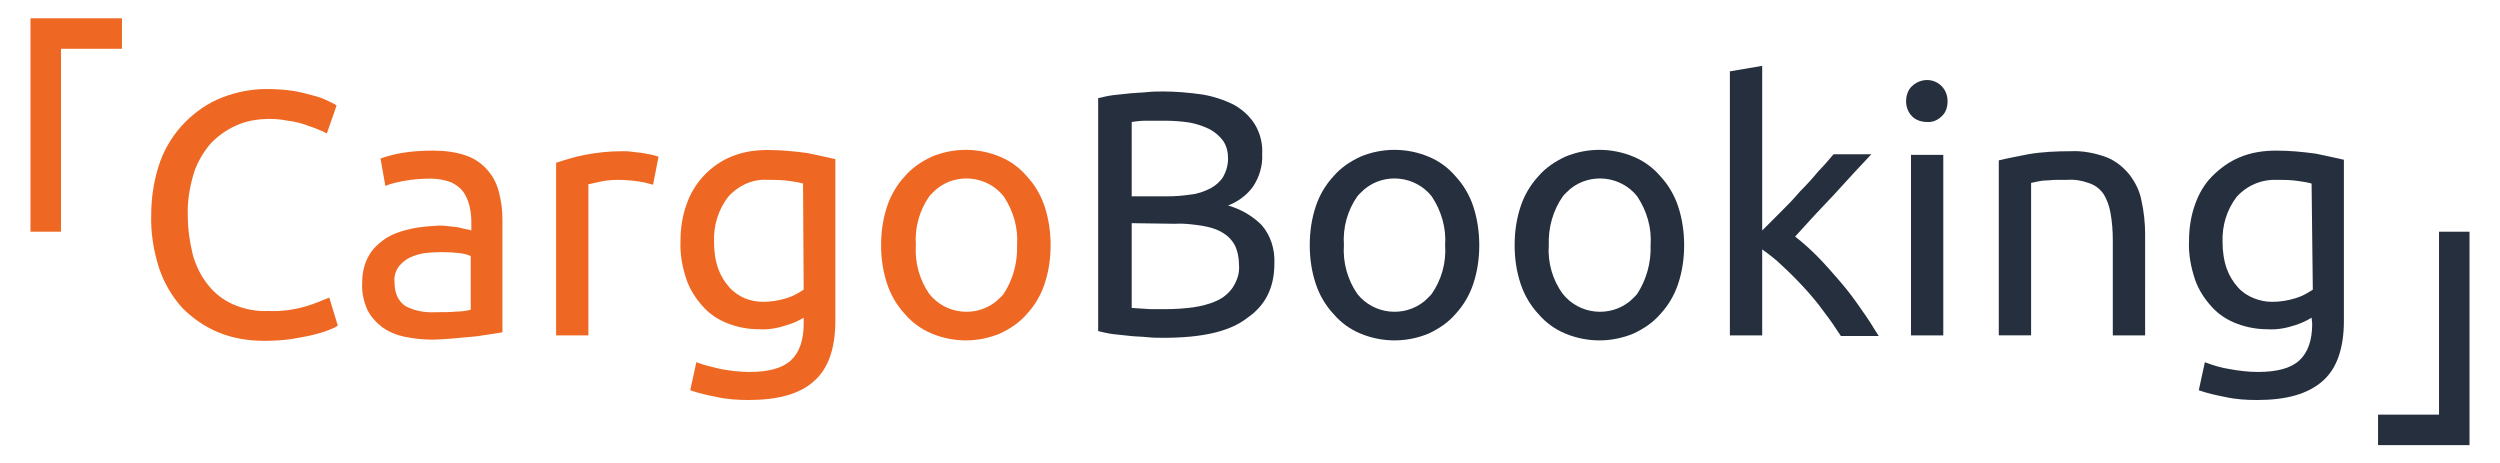 <?xml version="1.0" encoding="utf-8"?>
<!-- Generator: Adobe Illustrator 22.1.0, SVG Export Plug-In . SVG Version: 6.00 Build 0)  -->
<svg version="1.1" id="Layer_1" xmlns="http://www.w3.org/2000/svg" xmlns:xlink="http://www.w3.org/1999/xlink" x="0px" y="0px"
	 viewBox="0 0 410 76" style="enable-background:new 0 0 410 76;" xml:space="preserve">
<style type="text/css">
	.st0{fill:#EE6823;}
	.st1{fill:#252F3E;}
</style>
<title>cargobooking-logo</title>
<g>
	<path class="st0" d="M43.4,55.9c-2.6,0-5.2-0.4-7.6-1.4c-2.2-0.9-4.2-2.3-5.9-4c-1.7-1.9-3-4.1-3.8-6.5c-0.9-2.8-1.4-5.8-1.3-8.8
		c0-3,0.5-6,1.5-8.8c0.9-2.4,2.3-4.6,4.1-6.4c1.7-1.7,3.7-3.1,6-4c2.3-0.9,4.8-1.4,7.3-1.4c1.5,0,3,0.1,4.4,0.3
		c1.2,0.2,2.3,0.5,3.4,0.8c0.8,0.2,1.6,0.5,2.4,0.9c0.4,0.2,0.9,0.4,1.3,0.7l-1.6,4.6c-0.5-0.3-1-0.5-1.5-0.7
		c-0.7-0.3-1.4-0.5-2.2-0.8c-0.9-0.3-1.8-0.5-2.7-0.6c-1-0.2-2-0.3-2.9-0.3c-1.9,0-3.9,0.3-5.6,1.1c-1.6,0.7-3.1,1.8-4.3,3.1
		c-1.2,1.5-2.2,3.2-2.7,5c-0.6,2.1-1,4.4-0.9,6.6c0,2.2,0.3,4.3,0.8,6.4c0.5,1.8,1.3,3.5,2.5,5c1.1,1.4,2.5,2.5,4.1,3.2
		c1.8,0.8,3.8,1.2,5.8,1.1c2.1,0.1,4.3-0.2,6.3-0.8c1.3-0.4,2.5-0.9,3.7-1.4l1.4,4.6c-0.4,0.3-0.9,0.5-1.4,0.7
		c-0.8,0.3-1.7,0.6-2.6,0.8c-1.2,0.3-2.4,0.5-3.6,0.7C46.4,55.8,44.9,55.9,43.4,55.9z"/>
	<path class="st0" d="M71,24.7c1.8,0,3.7,0.2,5.4,0.8c2.7,0.9,4.7,3.2,5.4,5.9c0.4,1.5,0.6,3,0.6,4.6v18.5l-1.9,0.3
		c-0.8,0.1-1.7,0.3-2.8,0.4s-2.1,0.2-3.3,0.3s-2.4,0.2-3.6,0.2c-1.6,0-3.1-0.2-4.6-0.5c-1.3-0.3-2.5-0.8-3.6-1.6
		c-1-0.8-1.9-1.8-2.4-2.9c-0.6-1.4-0.9-2.9-0.8-4.4c0-1.5,0.3-2.9,1-4.2c0.6-1.2,1.6-2.1,2.7-2.9c1.2-0.8,2.6-1.3,4-1.6
		c1.6-0.4,3.2-0.5,4.8-0.6c0.5,0,1.1,0,1.7,0.1s1.1,0.1,1.6,0.2l1.3,0.3c0.4,0.1,0.6,0.1,0.8,0.2v-1.4c0-0.9-0.1-1.7-0.3-2.6
		c-0.2-0.8-0.5-1.6-1-2.3c-0.5-0.7-1.2-1.2-2-1.6c-1.1-0.4-2.2-0.6-3.3-0.6c-1.5,0-3.1,0.1-4.6,0.4c-1,0.2-2,0.4-2.9,0.8L62.4,26
		c1.1-0.4,2.3-0.7,3.4-0.9C67.5,24.8,69.3,24.7,71,24.7z M71.5,51.2c1.3,0,2.4,0,3.3-0.1c0.8,0,1.6-0.1,2.4-0.3V42
		c-0.6-0.3-1.2-0.4-1.9-0.5c-1.9-0.2-3.8-0.2-5.6,0c-0.8,0.1-1.7,0.4-2.4,0.7c-0.7,0.3-1.4,0.9-1.9,1.5c-0.5,0.7-0.8,1.6-0.7,2.5
		c0,1.9,0.6,3.2,1.8,4C68,51,69.7,51.3,71.5,51.2z"/>
	<path class="st0" d="M102.1,24.8c0.5,0,1,0,1.6,0.1c0.6,0.1,1.2,0.1,1.7,0.2s1.1,0.2,1.6,0.3c0.3,0.1,0.7,0.2,1,0.3l-0.9,4.6
		c-0.7-0.2-1.4-0.4-2.1-0.5c-1.2-0.2-2.5-0.3-3.7-0.3c-1,0-2,0.1-2.9,0.3c-1,0.2-1.6,0.4-1.9,0.4V55h-5.3V26.7
		c1.5-0.5,3.1-1,4.7-1.3C97.9,25,100,24.8,102.1,24.8z"/>
	<path class="st0" d="M131.8,52.1c-0.8,0.5-1.7,0.9-2.7,1.2c-1.5,0.5-3,0.8-4.6,0.7c-1.7,0-3.4-0.3-5-0.9c-1.6-0.6-3-1.5-4.1-2.7
		c-1.2-1.3-2.2-2.8-2.8-4.5c-0.7-2.1-1.1-4.2-1-6.4c0-2,0.3-4.1,1-6c1.2-3.5,3.9-6.4,7.3-7.8c1.9-0.8,3.9-1.1,6-1.1
		c2.2,0,4.3,0.2,6.5,0.5c1.8,0.4,3.4,0.7,4.6,1v26.5c0,4.6-1.2,7.9-3.5,9.9c-2.3,2.1-5.9,3.1-10.7,3.1c-1.8,0-3.5-0.1-5.3-0.5
		c-1.5-0.3-2.9-0.6-4.3-1.1l1-4.6c1.3,0.5,2.6,0.8,3.9,1.1c1.6,0.3,3.2,0.5,4.8,0.5c3.1,0,5.4-0.6,6.8-1.9c1.4-1.3,2.1-3.3,2.1-6
		L131.8,52.1z M131.7,30.1c-0.7-0.2-1.4-0.3-2.1-0.4c-1.2-0.2-2.4-0.2-3.6-0.2c-2.5-0.2-4.9,0.9-6.6,2.8c-1.6,2.1-2.4,4.7-2.3,7.4
		c0,1.5,0.2,3,0.7,4.4c0.4,1.1,1,2.1,1.8,3c0.7,0.8,1.6,1.4,2.5,1.8c1,0.4,2,0.6,3,0.6c1.3,0,2.6-0.2,3.9-0.6c1-0.3,1.9-0.8,2.8-1.4
		L131.7,30.1z"/>
	<path class="st0" d="M172.3,40.2c0,2.2-0.3,4.3-1,6.4c-0.6,1.8-1.6,3.5-2.9,4.9c-1.2,1.4-2.7,2.4-4.4,3.2c-3.6,1.5-7.6,1.5-11.2,0
		c-1.7-0.7-3.2-1.8-4.4-3.2c-1.3-1.4-2.3-3.1-2.9-4.9c-0.7-2.1-1-4.2-1-6.4c0-2.2,0.3-4.3,1-6.4c0.6-1.8,1.6-3.5,2.9-4.9
		c1.2-1.4,2.7-2.4,4.4-3.2c3.6-1.5,7.6-1.5,11.2,0c1.7,0.7,3.2,1.8,4.4,3.2c1.3,1.4,2.3,3.1,2.9,4.9C172,35.9,172.3,38.1,172.3,40.2
		z M166.8,40.2c0.2-2.8-0.6-5.6-2.2-8c-2.7-3.4-7.7-3.9-11-1.2c-0.4,0.4-0.9,0.8-1.2,1.2c-1.6,2.3-2.4,5.1-2.2,8
		c-0.2,2.8,0.6,5.7,2.2,8c2.7,3.4,7.7,3.9,11,1.2c0.4-0.4,0.9-0.8,1.2-1.2C166.1,45.9,166.9,43.1,166.8,40.2z"/>
	<path class="st1" d="M190.8,55.4c-0.8,0-1.7,0-2.6-0.1s-1.9-0.1-2.8-0.2s-1.9-0.2-2.8-0.3c-0.8-0.1-1.7-0.3-2.5-0.5V16.1
		c0.8-0.2,1.7-0.4,2.5-0.5c0.9-0.1,1.8-0.2,2.8-0.3s1.9-0.1,2.8-0.2s1.8-0.1,2.6-0.1c2.1,0,4.3,0.2,6.4,0.5c1.8,0.3,3.6,0.9,5.2,1.7
		c1.4,0.8,2.6,1.9,3.4,3.2c0.9,1.5,1.3,3.2,1.2,4.9c0.1,1.9-0.5,3.8-1.5,5.3c-1,1.4-2.5,2.5-4.1,3.1c2.1,0.6,4,1.7,5.5,3.2
		c1.5,1.7,2.2,4,2.1,6.3c0,4-1.5,6.9-4.4,8.9C201.7,54.4,197.1,55.4,190.8,55.4z M185.6,32.2h5.8c1.3,0,2.6-0.1,3.9-0.3
		c1.1-0.1,2.2-0.5,3.2-1c0.9-0.5,1.6-1.1,2.1-1.9c0.5-0.9,0.8-1.9,0.8-3c0-1-0.2-2-0.8-2.9c-0.6-0.8-1.3-1.4-2.2-1.9
		c-1-0.5-2.2-0.9-3.3-1.1c-1.3-0.2-2.7-0.3-4-0.3c-1.4,0-2.5,0-3.3,0s-1.5,0.1-2.2,0.2L185.6,32.2z M185.6,36.6v13.9l1.5,0.1
		c0.5,0,1.1,0.1,1.7,0.1s1.4,0,2.3,0c1.6,0,3.1-0.1,4.6-0.3c1.3-0.2,2.6-0.5,3.9-1.1c1.1-0.5,2-1.3,2.6-2.2c0.7-1.1,1.1-2.3,1-3.6
		c0-1.1-0.2-2.3-0.7-3.3c-0.5-0.9-1.2-1.6-2.1-2.1c-1-0.6-2.2-0.9-3.4-1.1c-1.4-0.2-2.9-0.4-4.3-0.3L185.6,36.6z"/>
	<path class="st1" d="M242.6,40.2c0,2.2-0.3,4.3-1,6.4c-0.6,1.8-1.6,3.5-2.9,4.9c-1.2,1.4-2.7,2.4-4.4,3.2c-3.6,1.5-7.6,1.5-11.2,0
		c-1.7-0.7-3.2-1.8-4.4-3.2c-1.3-1.4-2.3-3.1-2.9-4.9c-0.7-2.1-1-4.2-1-6.4c0-2.2,0.3-4.3,1-6.4c0.6-1.8,1.6-3.5,2.9-4.9
		c1.2-1.4,2.7-2.4,4.4-3.2c3.6-1.5,7.6-1.5,11.2,0c1.7,0.7,3.2,1.8,4.4,3.2c1.3,1.4,2.3,3.1,2.9,4.9
		C242.3,35.9,242.6,38.1,242.6,40.2z M237,40.2c0.2-2.8-0.6-5.6-2.2-8c-2.7-3.4-7.7-3.9-11-1.2c-0.4,0.4-0.9,0.8-1.2,1.2
		c-1.6,2.3-2.4,5.1-2.2,8c-0.2,2.8,0.6,5.7,2.2,8c2.7,3.4,7.7,3.9,11,1.2c0.4-0.4,0.9-0.8,1.2-1.2C236.4,45.9,237.2,43.1,237,40.2
		L237,40.2z"/>
	<path class="st1" d="M276.2,40.2c0,2.2-0.3,4.3-1,6.4c-0.6,1.8-1.6,3.5-2.9,4.9c-1.2,1.4-2.7,2.4-4.4,3.2c-3.6,1.5-7.6,1.5-11.2,0
		c-1.7-0.7-3.2-1.8-4.4-3.2c-1.3-1.4-2.3-3.1-2.9-4.9c-0.7-2.1-1-4.2-1-6.4c0-2.2,0.3-4.3,1-6.4c0.6-1.8,1.6-3.5,2.9-4.9
		c1.2-1.4,2.7-2.4,4.4-3.2c3.6-1.5,7.6-1.5,11.2,0c1.7,0.7,3.2,1.8,4.4,3.2c1.3,1.4,2.3,3.1,2.9,4.9
		C275.9,35.9,276.2,38.1,276.2,40.2z M270.7,40.2c0.2-2.8-0.6-5.6-2.2-8c-2.7-3.4-7.7-3.9-11-1.2c-0.4,0.4-0.9,0.8-1.2,1.2
		c-1.6,2.3-2.4,5.1-2.3,8c-0.2,2.8,0.6,5.7,2.3,8c2.7,3.4,7.7,3.9,11,1.2c0.4-0.4,0.9-0.8,1.2-1.2C270,45.9,270.8,43.1,270.7,40.2z"
		/>
	<path class="st1" d="M294.4,38.8c1.3,1,2.5,2.1,3.6,3.2c1.3,1.3,2.5,2.7,3.8,4.2s2.4,3,3.5,4.6c1,1.4,1.9,2.8,2.8,4.3h-6.2
		c-0.9-1.4-1.8-2.7-2.8-4c-1-1.4-2.1-2.7-3.3-4c-1.1-1.2-2.3-2.4-3.5-3.5c-1-1-2.2-1.9-3.3-2.7V55h-5.3V11.7l5.3-0.9v27l3-3
		c1.1-1.1,2.2-2.2,3.2-3.4c1.1-1.1,2.1-2.2,3-3.3c1-1,1.8-2,2.5-2.8h6.2l-2.9,3.1c-1,1.1-2.1,2.3-3.2,3.5s-2.2,2.3-3.3,3.5
		L294.4,38.8z"/>
	<path class="st1" d="M316,20c-0.9,0-1.8-0.3-2.4-0.9c-0.7-0.7-1-1.6-1-2.5c0-0.9,0.3-1.9,1-2.5c1.4-1.3,3.5-1.3,4.8,0
		c0.7,0.7,1,1.6,1,2.5c0,1-0.3,1.9-1,2.5C317.8,19.7,316.9,20.1,316,20z M318.7,55h-5.3V25.4h5.3V55z"/>
	<path class="st1" d="M327.8,26.3c1.2-0.3,2.8-0.6,4.8-1c2.3-0.4,4.7-0.5,7-0.5c2-0.1,4,0.3,5.9,1c1.5,0.6,2.7,1.6,3.7,2.8
		c1,1.3,1.7,2.7,2,4.3c0.4,1.8,0.6,3.7,0.6,5.5V55h-5.3V39.5c0-1.6-0.1-3.1-0.4-4.7c-0.2-1.1-0.6-2.2-1.2-3.1
		c-0.6-0.8-1.4-1.4-2.4-1.7c-1.1-0.4-2.3-0.6-3.5-0.5c-0.6,0-1.2,0-1.8,0s-1.2,0.1-1.7,0.1s-1,0.1-1.5,0.2l-0.9,0.2v25h-5.3
		L327.8,26.3z"/>
	<path class="st1" d="M379.1,52.1c-0.8,0.5-1.7,0.9-2.6,1.2c-1.5,0.5-3,0.8-4.6,0.7c-1.7,0-3.4-0.3-5-0.9c-1.6-0.6-3-1.5-4.1-2.7
		c-1.2-1.3-2.2-2.8-2.8-4.5c-0.7-2.1-1.1-4.2-1-6.4c0-2,0.3-4.1,1-6c0.6-1.7,1.5-3.3,2.8-4.6c1.3-1.3,2.8-2.4,4.5-3.1
		c1.9-0.8,3.9-1.1,6-1.1c2.2,0,4.3,0.2,6.5,0.5c1.8,0.4,3.4,0.7,4.6,1v26.4c0,4.6-1.2,7.9-3.5,9.9c-2.4,2.1-5.9,3.1-10.7,3.1
		c-1.8,0-3.5-0.1-5.3-0.5c-1.5-0.3-2.9-0.6-4.3-1.1l1-4.6c1.3,0.5,2.6,0.9,3.9,1.1c1.6,0.3,3.2,0.5,4.8,0.5c3.1,0,5.4-0.6,6.8-1.9
		s2.1-3.3,2.1-6L379.1,52.1z M379.1,30.1c-0.7-0.2-1.4-0.3-2.1-0.4c-1.2-0.2-2.4-0.2-3.6-0.2c-2.5-0.1-4.9,0.9-6.6,2.8
		c-1.6,2.1-2.4,4.7-2.3,7.4c0,1.5,0.2,3,0.7,4.4c0.4,1.1,1,2.1,1.8,3c0.7,0.8,1.6,1.4,2.6,1.8c1,0.4,2,0.6,3,0.6
		c1.3,0,2.6-0.2,3.9-0.6c1-0.3,1.9-0.8,2.8-1.4L379.1,30.1z"/>
	<polygon class="st1" points="400,38 400,68 390,68 390,73 400,73 405,73 405,38 	"/>
	<polygon class="st0" points="10,38 10,8 20,8 20,3 10,3 5,3 5,38 	"/>
</g>
</svg>
